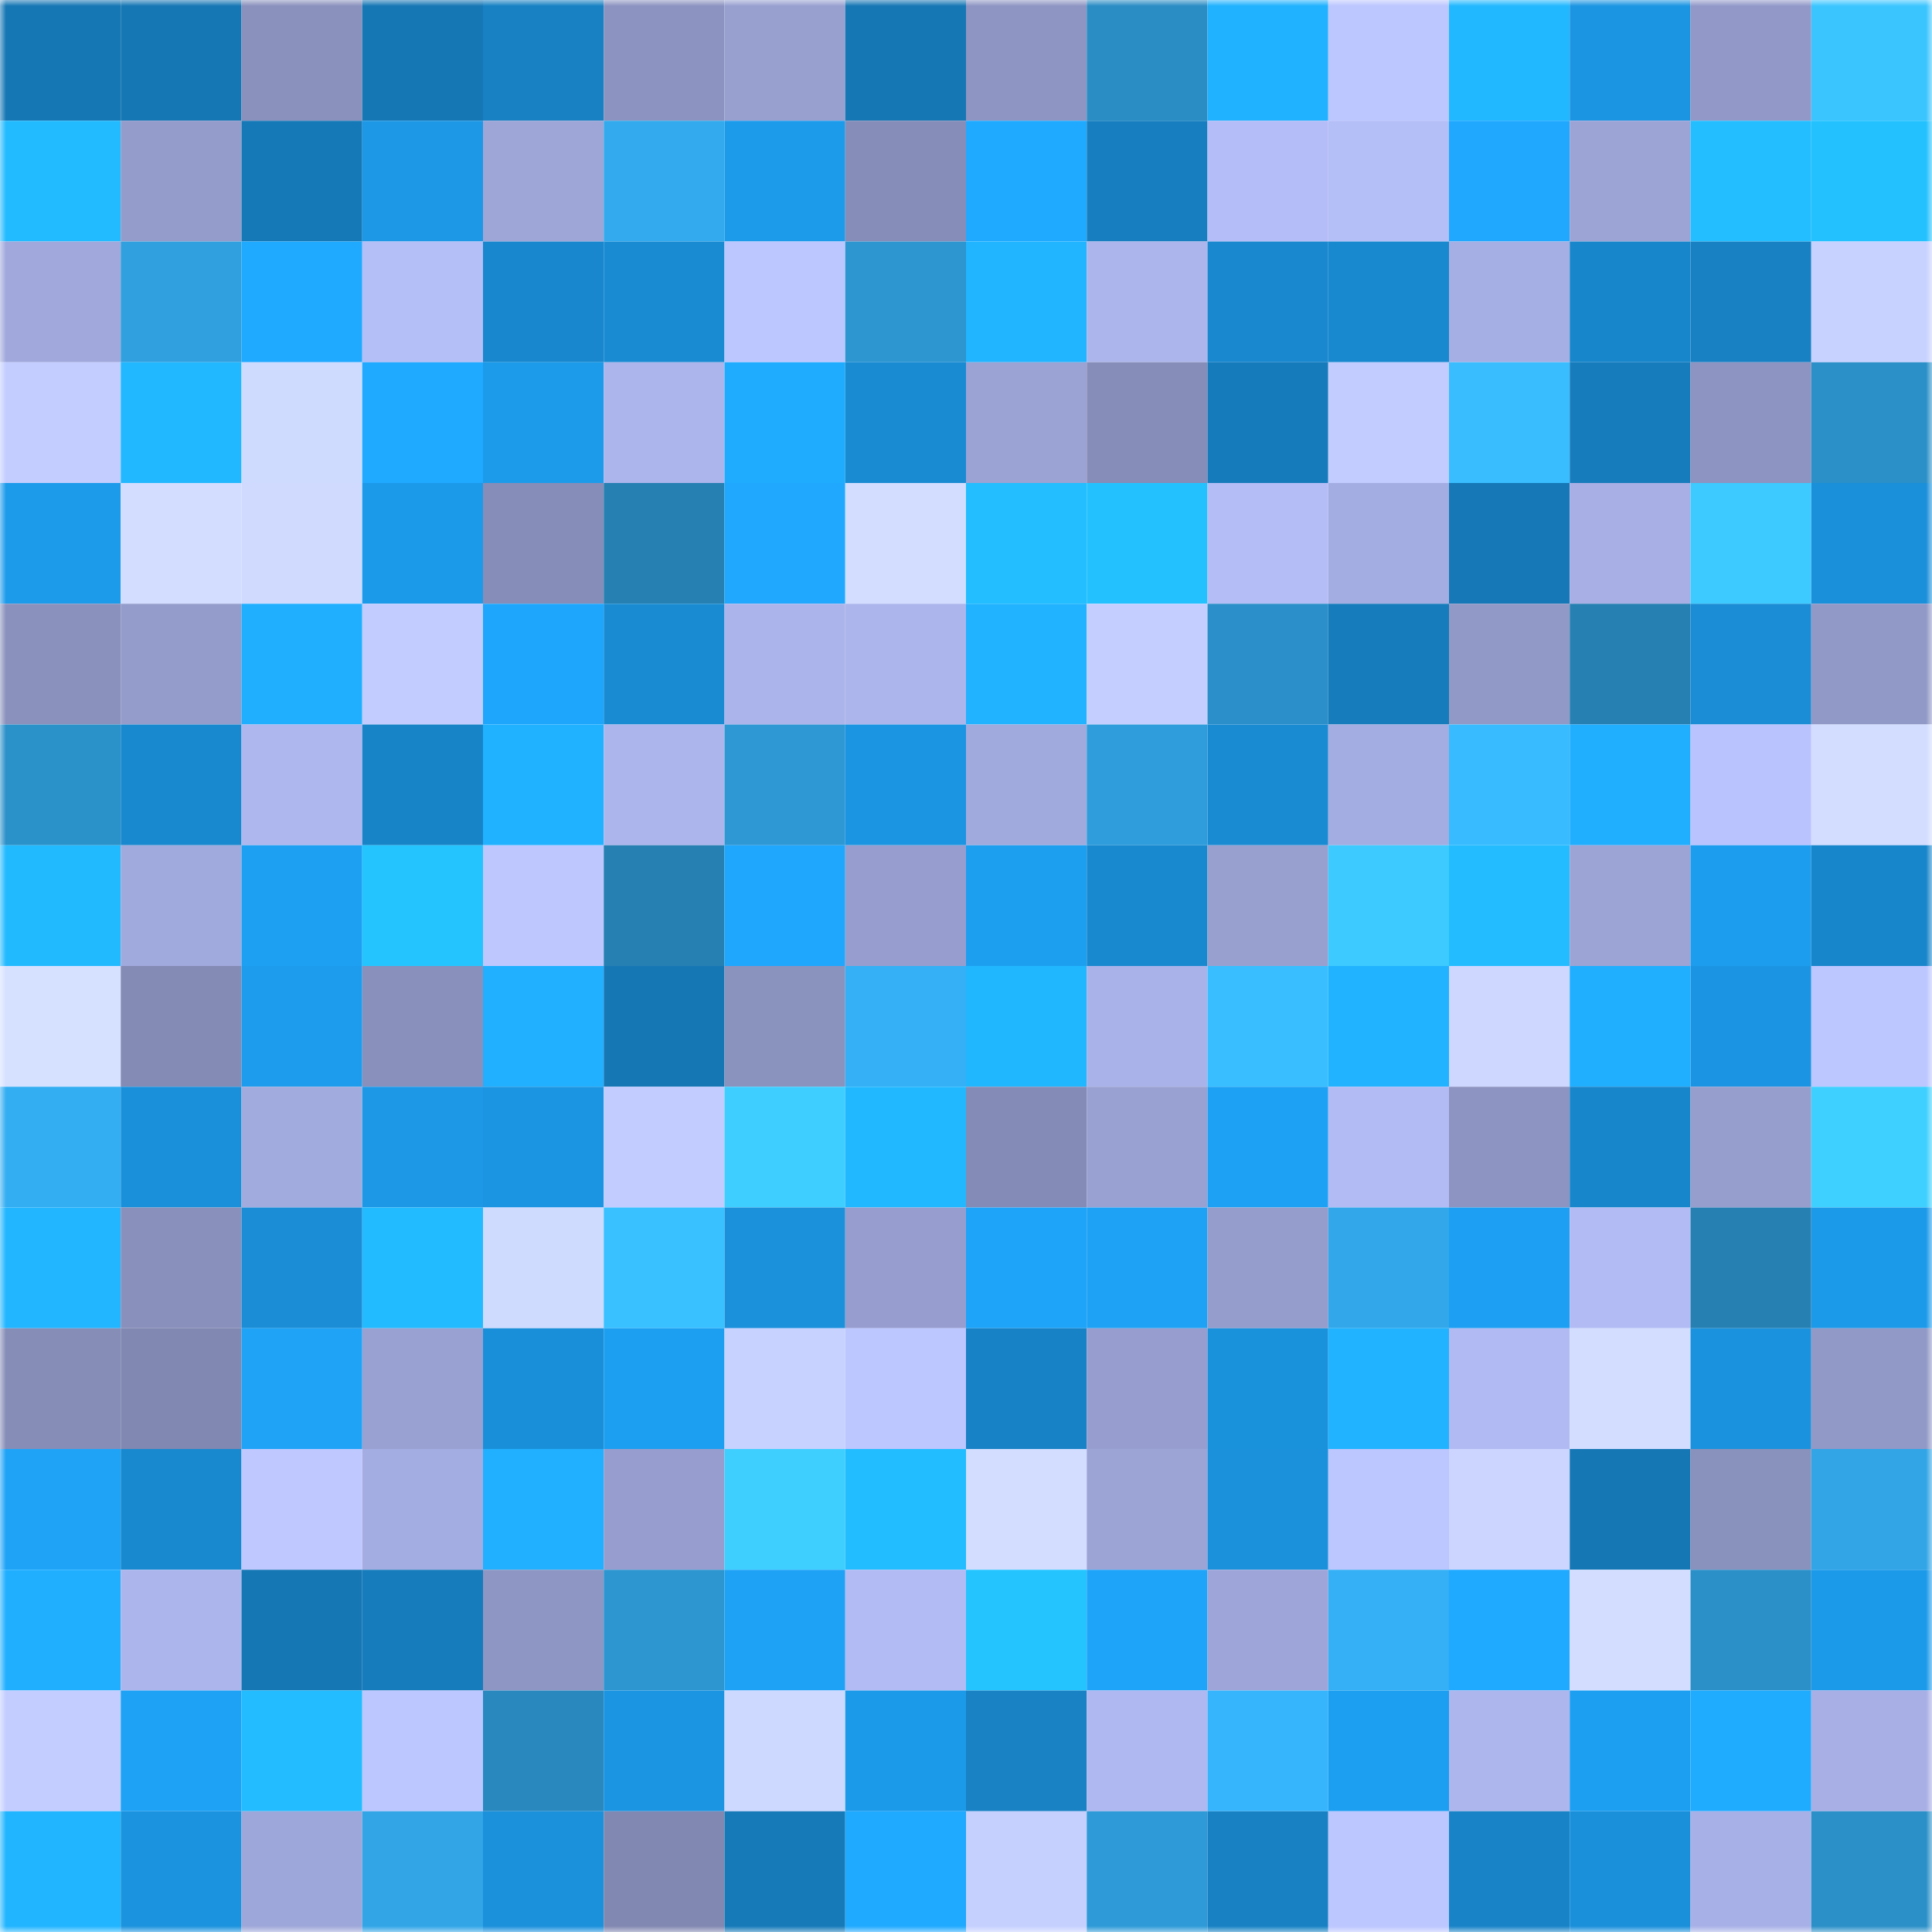 <svg viewBox="0 0 160 160" fill="none" role="img" xmlns="http://www.w3.org/2000/svg" width="240" height="240" name="ens%2Cunvetica.eth"><mask id="660934712" mask-type="alpha" maskUnits="userSpaceOnUse" x="0" y="0" width="160" height="160"><rect width="160" height="160" fill="#FFFFFF"></rect></mask><g mask="url(#660934712)"><rect x="0" y="0" width="10" height="10" fill="#1677b5"></rect><rect x="10" y="0" width="10" height="10" fill="#1677b5"></rect><rect x="20" y="0" width="10" height="10" fill="#8a91bd"></rect><rect x="30" y="0" width="10" height="10" fill="#1677b5"></rect><rect x="40" y="0" width="10" height="10" fill="#1781c3"></rect><rect x="50" y="0" width="10" height="10" fill="#8c93c0"></rect><rect x="60" y="0" width="10" height="10" fill="#98a0d0"></rect><rect x="70" y="0" width="10" height="10" fill="#1677b5"></rect><rect x="80" y="0" width="10" height="10" fill="#8e95c3"></rect><rect x="90" y="0" width="10" height="10" fill="#2a8dc4"></rect><rect x="100" y="0" width="10" height="10" fill="#20b2ff"></rect><rect x="110" y="0" width="10" height="10" fill="#bcc6ff"></rect><rect x="120" y="0" width="10" height="10" fill="#22b8ff"></rect><rect x="130" y="0" width="10" height="10" fill="#1b95e2"></rect><rect x="140" y="0" width="10" height="10" fill="#9299c8"></rect><rect x="150" y="0" width="10" height="10" fill="#3bc5ff"></rect><rect x="0" y="10" width="10" height="10" fill="#22bbff"></rect><rect x="10" y="10" width="10" height="10" fill="#949ccb"></rect><rect x="20" y="10" width="10" height="10" fill="#1679b7"></rect><rect x="30" y="10" width="10" height="10" fill="#1c98e6"></rect><rect x="40" y="10" width="10" height="10" fill="#9ea6d8"></rect><rect x="50" y="10" width="10" height="10" fill="#33aaed"></rect><rect x="60" y="10" width="10" height="10" fill="#1c9beb"></rect><rect x="70" y="10" width="10" height="10" fill="#868db8"></rect><rect x="80" y="10" width="10" height="10" fill="#1faaff"></rect><rect x="90" y="10" width="10" height="10" fill="#177fc0"></rect><rect x="100" y="10" width="10" height="10" fill="#b4bdf7"></rect><rect x="110" y="10" width="10" height="10" fill="#b4bef7"></rect><rect x="120" y="10" width="10" height="10" fill="#1fa8fe"></rect><rect x="130" y="10" width="10" height="10" fill="#9ca4d6"></rect><rect x="140" y="10" width="10" height="10" fill="#23beff"></rect><rect x="150" y="10" width="10" height="10" fill="#23c2ff"></rect><rect x="0" y="20" width="10" height="10" fill="#a0a8dc"></rect><rect x="10" y="20" width="10" height="10" fill="#30a0de"></rect><rect x="20" y="20" width="10" height="10" fill="#1fa9ff"></rect><rect x="30" y="20" width="10" height="10" fill="#b4bef7"></rect><rect x="40" y="20" width="10" height="10" fill="#1987cd"></rect><rect x="50" y="20" width="10" height="10" fill="#198bd3"></rect><rect x="60" y="20" width="10" height="10" fill="#bdc7ff"></rect><rect x="70" y="20" width="10" height="10" fill="#2d95cf"></rect><rect x="80" y="20" width="10" height="10" fill="#21b5ff"></rect><rect x="90" y="20" width="10" height="10" fill="#acb5ec"></rect><rect x="100" y="20" width="10" height="10" fill="#1988ce"></rect><rect x="110" y="20" width="10" height="10" fill="#1989cf"></rect><rect x="120" y="20" width="10" height="10" fill="#a6afe4"></rect><rect x="130" y="20" width="10" height="10" fill="#1886cb"></rect><rect x="140" y="20" width="10" height="10" fill="#1881c4"></rect><rect x="150" y="20" width="10" height="10" fill="#c7d2ff"></rect><rect x="0" y="30" width="10" height="10" fill="#c3cdff"></rect><rect x="10" y="30" width="10" height="10" fill="#22b8ff"></rect><rect x="20" y="30" width="10" height="10" fill="#cfdaff"></rect><rect x="30" y="30" width="10" height="10" fill="#1fa9ff"></rect><rect x="40" y="30" width="10" height="10" fill="#1c9beb"></rect><rect x="50" y="30" width="10" height="10" fill="#acb5ec"></rect><rect x="60" y="30" width="10" height="10" fill="#1facff"></rect><rect x="70" y="30" width="10" height="10" fill="#198bd3"></rect><rect x="80" y="30" width="10" height="10" fill="#9ba3d5"></rect><rect x="90" y="30" width="10" height="10" fill="#868db8"></rect><rect x="100" y="30" width="10" height="10" fill="#167bba"></rect><rect x="110" y="30" width="10" height="10" fill="#c2ccff"></rect><rect x="120" y="30" width="10" height="10" fill="#39bdff"></rect><rect x="130" y="30" width="10" height="10" fill="#177cbc"></rect><rect x="140" y="30" width="10" height="10" fill="#8d94c1"></rect><rect x="150" y="30" width="10" height="10" fill="#2b90c8"></rect><rect x="0" y="40" width="10" height="10" fill="#1c9beb"></rect><rect x="10" y="40" width="10" height="10" fill="#d2ddff"></rect><rect x="20" y="40" width="10" height="10" fill="#d0daff"></rect><rect x="30" y="40" width="10" height="10" fill="#1c9aea"></rect><rect x="40" y="40" width="10" height="10" fill="#868db8"></rect><rect x="50" y="40" width="10" height="10" fill="#2680b2"></rect><rect x="60" y="40" width="10" height="10" fill="#1fa8fe"></rect><rect x="70" y="40" width="10" height="10" fill="#d2ddff"></rect><rect x="80" y="40" width="10" height="10" fill="#23beff"></rect><rect x="90" y="40" width="10" height="10" fill="#23c2ff"></rect><rect x="100" y="40" width="10" height="10" fill="#b4bdf6"></rect><rect x="110" y="40" width="10" height="10" fill="#a4ade1"></rect><rect x="120" y="40" width="10" height="10" fill="#1678b6"></rect><rect x="130" y="40" width="10" height="10" fill="#a7afe5"></rect><rect x="140" y="40" width="10" height="10" fill="#3ccaff"></rect><rect x="150" y="40" width="10" height="10" fill="#1a90db"></rect><rect x="0" y="50" width="10" height="10" fill="#8a91bd"></rect><rect x="10" y="50" width="10" height="10" fill="#949ccb"></rect><rect x="20" y="50" width="10" height="10" fill="#20afff"></rect><rect x="30" y="50" width="10" height="10" fill="#c2ccff"></rect><rect x="40" y="50" width="10" height="10" fill="#1ea6fc"></rect><rect x="50" y="50" width="10" height="10" fill="#198bd3"></rect><rect x="60" y="50" width="10" height="10" fill="#abb4eb"></rect><rect x="70" y="50" width="10" height="10" fill="#acb5ec"></rect><rect x="80" y="50" width="10" height="10" fill="#21b3ff"></rect><rect x="90" y="50" width="10" height="10" fill="#c4cfff"></rect><rect x="100" y="50" width="10" height="10" fill="#2b90c9"></rect><rect x="110" y="50" width="10" height="10" fill="#177cbc"></rect><rect x="120" y="50" width="10" height="10" fill="#9199c7"></rect><rect x="130" y="50" width="10" height="10" fill="#2680b2"></rect><rect x="140" y="50" width="10" height="10" fill="#1a8dd6"></rect><rect x="150" y="50" width="10" height="10" fill="#9199c7"></rect><rect x="0" y="60" width="10" height="10" fill="#2b91c9"></rect><rect x="10" y="60" width="10" height="10" fill="#1989cf"></rect><rect x="20" y="60" width="10" height="10" fill="#aeb7ee"></rect><rect x="30" y="60" width="10" height="10" fill="#1884c8"></rect><rect x="40" y="60" width="10" height="10" fill="#20b2ff"></rect><rect x="50" y="60" width="10" height="10" fill="#acb5ec"></rect><rect x="60" y="60" width="10" height="10" fill="#2e98d4"></rect><rect x="70" y="60" width="10" height="10" fill="#1b95e2"></rect><rect x="80" y="60" width="10" height="10" fill="#a1aadd"></rect><rect x="90" y="60" width="10" height="10" fill="#2f9ddb"></rect><rect x="100" y="60" width="10" height="10" fill="#198bd3"></rect><rect x="110" y="60" width="10" height="10" fill="#a4ade1"></rect><rect x="120" y="60" width="10" height="10" fill="#38bbff"></rect><rect x="130" y="60" width="10" height="10" fill="#20aeff"></rect><rect x="140" y="60" width="10" height="10" fill="#b9c3fe"></rect><rect x="150" y="60" width="10" height="10" fill="#d2ddff"></rect><rect x="0" y="70" width="10" height="10" fill="#22baff"></rect><rect x="10" y="70" width="10" height="10" fill="#a1aadd"></rect><rect x="20" y="70" width="10" height="10" fill="#1da0f2"></rect><rect x="30" y="70" width="10" height="10" fill="#24c5ff"></rect><rect x="40" y="70" width="10" height="10" fill="#bec8ff"></rect><rect x="50" y="70" width="10" height="10" fill="#2680b2"></rect><rect x="60" y="70" width="10" height="10" fill="#1ea7fd"></rect><rect x="70" y="70" width="10" height="10" fill="#979ecf"></rect><rect x="80" y="70" width="10" height="10" fill="#1d9ff0"></rect><rect x="90" y="70" width="10" height="10" fill="#1989cf"></rect><rect x="100" y="70" width="10" height="10" fill="#98a0d0"></rect><rect x="110" y="70" width="10" height="10" fill="#3dcaff"></rect><rect x="120" y="70" width="10" height="10" fill="#23bdff"></rect><rect x="130" y="70" width="10" height="10" fill="#9ca4d6"></rect><rect x="140" y="70" width="10" height="10" fill="#1d9dee"></rect><rect x="150" y="70" width="10" height="10" fill="#1886cb"></rect><rect x="0" y="80" width="10" height="10" fill="#d6e1ff"></rect><rect x="10" y="80" width="10" height="10" fill="#848bb5"></rect><rect x="20" y="80" width="10" height="10" fill="#1d9ced"></rect><rect x="30" y="80" width="10" height="10" fill="#8990bc"></rect><rect x="40" y="80" width="10" height="10" fill="#20b0ff"></rect><rect x="50" y="80" width="10" height="10" fill="#1677b5"></rect><rect x="60" y="80" width="10" height="10" fill="#8a92be"></rect><rect x="70" y="80" width="10" height="10" fill="#35aff5"></rect><rect x="80" y="80" width="10" height="10" fill="#21b7ff"></rect><rect x="90" y="80" width="10" height="10" fill="#a9b2e9"></rect><rect x="100" y="80" width="10" height="10" fill="#39bfff"></rect><rect x="110" y="80" width="10" height="10" fill="#21b3ff"></rect><rect x="120" y="80" width="10" height="10" fill="#cdd7ff"></rect><rect x="130" y="80" width="10" height="10" fill="#20aeff"></rect><rect x="140" y="80" width="10" height="10" fill="#1b95e3"></rect><rect x="150" y="80" width="10" height="10" fill="#bcc6ff"></rect><rect x="0" y="90" width="10" height="10" fill="#34aef2"></rect><rect x="10" y="90" width="10" height="10" fill="#1a90db"></rect><rect x="20" y="90" width="10" height="10" fill="#a2abde"></rect><rect x="30" y="90" width="10" height="10" fill="#1c98e6"></rect><rect x="40" y="90" width="10" height="10" fill="#1b95e2"></rect><rect x="50" y="90" width="10" height="10" fill="#c2ccff"></rect><rect x="60" y="90" width="10" height="10" fill="#3eceff"></rect><rect x="70" y="90" width="10" height="10" fill="#22b8ff"></rect><rect x="80" y="90" width="10" height="10" fill="#848bb6"></rect><rect x="90" y="90" width="10" height="10" fill="#99a1d2"></rect><rect x="100" y="90" width="10" height="10" fill="#1da1f4"></rect><rect x="110" y="90" width="10" height="10" fill="#b2bbf4"></rect><rect x="120" y="90" width="10" height="10" fill="#8d94c1"></rect><rect x="130" y="90" width="10" height="10" fill="#1886cb"></rect><rect x="140" y="90" width="10" height="10" fill="#969ece"></rect><rect x="150" y="90" width="10" height="10" fill="#3ed0ff"></rect><rect x="0" y="100" width="10" height="10" fill="#21b6ff"></rect><rect x="10" y="100" width="10" height="10" fill="#8990bc"></rect><rect x="20" y="100" width="10" height="10" fill="#1a8dd6"></rect><rect x="30" y="100" width="10" height="10" fill="#22bbff"></rect><rect x="40" y="100" width="10" height="10" fill="#cfdaff"></rect><rect x="50" y="100" width="10" height="10" fill="#39c0ff"></rect><rect x="60" y="100" width="10" height="10" fill="#1b91dc"></rect><rect x="70" y="100" width="10" height="10" fill="#979ecf"></rect><rect x="80" y="100" width="10" height="10" fill="#1ea4f9"></rect><rect x="90" y="100" width="10" height="10" fill="#1da2f5"></rect><rect x="100" y="100" width="10" height="10" fill="#959dcc"></rect><rect x="110" y="100" width="10" height="10" fill="#32a8ea"></rect><rect x="120" y="100" width="10" height="10" fill="#1da0f3"></rect><rect x="130" y="100" width="10" height="10" fill="#b2bbf4"></rect><rect x="140" y="100" width="10" height="10" fill="#2680b2"></rect><rect x="150" y="100" width="10" height="10" fill="#1c9aea"></rect><rect x="0" y="110" width="10" height="10" fill="#868db7"></rect><rect x="10" y="110" width="10" height="10" fill="#8188b1"></rect><rect x="20" y="110" width="10" height="10" fill="#1ea3f7"></rect><rect x="30" y="110" width="10" height="10" fill="#99a1d2"></rect><rect x="40" y="110" width="10" height="10" fill="#1a8fd9"></rect><rect x="50" y="110" width="10" height="10" fill="#1d9ff1"></rect><rect x="60" y="110" width="10" height="10" fill="#c7d2ff"></rect><rect x="70" y="110" width="10" height="10" fill="#bcc6ff"></rect><rect x="80" y="110" width="10" height="10" fill="#1882c6"></rect><rect x="90" y="110" width="10" height="10" fill="#979ecf"></rect><rect x="100" y="110" width="10" height="10" fill="#1a91db"></rect><rect x="110" y="110" width="10" height="10" fill="#21b3ff"></rect><rect x="120" y="110" width="10" height="10" fill="#b1baf2"></rect><rect x="130" y="110" width="10" height="10" fill="#d2ddff"></rect><rect x="140" y="110" width="10" height="10" fill="#1b92de"></rect><rect x="150" y="110" width="10" height="10" fill="#9199c7"></rect><rect x="0" y="120" width="10" height="10" fill="#1ea3f7"></rect><rect x="10" y="120" width="10" height="10" fill="#1989cf"></rect><rect x="20" y="120" width="10" height="10" fill="#bfc9ff"></rect><rect x="30" y="120" width="10" height="10" fill="#a4ade1"></rect><rect x="40" y="120" width="10" height="10" fill="#20b0ff"></rect><rect x="50" y="120" width="10" height="10" fill="#979ecf"></rect><rect x="60" y="120" width="10" height="10" fill="#3ecfff"></rect><rect x="70" y="120" width="10" height="10" fill="#22bdff"></rect><rect x="80" y="120" width="10" height="10" fill="#d2ddff"></rect><rect x="90" y="120" width="10" height="10" fill="#9ca4d6"></rect><rect x="100" y="120" width="10" height="10" fill="#1b91dc"></rect><rect x="110" y="120" width="10" height="10" fill="#bcc6ff"></rect><rect x="120" y="120" width="10" height="10" fill="#cbd5ff"></rect><rect x="130" y="120" width="10" height="10" fill="#1677b5"></rect><rect x="140" y="120" width="10" height="10" fill="#8991bd"></rect><rect x="150" y="120" width="10" height="10" fill="#31a5e6"></rect><rect x="0" y="130" width="10" height="10" fill="#20afff"></rect><rect x="10" y="130" width="10" height="10" fill="#acb5ec"></rect><rect x="20" y="130" width="10" height="10" fill="#1677b5"></rect><rect x="30" y="130" width="10" height="10" fill="#177cbc"></rect><rect x="40" y="130" width="10" height="10" fill="#8e96c3"></rect><rect x="50" y="130" width="10" height="10" fill="#2d95cf"></rect><rect x="60" y="130" width="10" height="10" fill="#1ea2f6"></rect><rect x="70" y="130" width="10" height="10" fill="#b2bbf4"></rect><rect x="80" y="130" width="10" height="10" fill="#24c4ff"></rect><rect x="90" y="130" width="10" height="10" fill="#1ea4f9"></rect><rect x="100" y="130" width="10" height="10" fill="#9ea6d9"></rect><rect x="110" y="130" width="10" height="10" fill="#35aff5"></rect><rect x="120" y="130" width="10" height="10" fill="#1fa9ff"></rect><rect x="130" y="130" width="10" height="10" fill="#d2ddff"></rect><rect x="140" y="130" width="10" height="10" fill="#2b90c8"></rect><rect x="150" y="130" width="10" height="10" fill="#1c9aea"></rect><rect x="0" y="140" width="10" height="10" fill="#c3cdff"></rect><rect x="10" y="140" width="10" height="10" fill="#1da2f5"></rect><rect x="20" y="140" width="10" height="10" fill="#22bcff"></rect><rect x="30" y="140" width="10" height="10" fill="#bcc6ff"></rect><rect x="40" y="140" width="10" height="10" fill="#2989bf"></rect><rect x="50" y="140" width="10" height="10" fill="#1b95e2"></rect><rect x="60" y="140" width="10" height="10" fill="#ced9ff"></rect><rect x="70" y="140" width="10" height="10" fill="#1c9aea"></rect><rect x="80" y="140" width="10" height="10" fill="#1882c4"></rect><rect x="90" y="140" width="10" height="10" fill="#afb8f0"></rect><rect x="100" y="140" width="10" height="10" fill="#36b5fc"></rect><rect x="110" y="140" width="10" height="10" fill="#1d9ff1"></rect><rect x="120" y="140" width="10" height="10" fill="#adb6ed"></rect><rect x="130" y="140" width="10" height="10" fill="#1d9ff1"></rect><rect x="140" y="140" width="10" height="10" fill="#1facff"></rect><rect x="150" y="140" width="10" height="10" fill="#a7afe5"></rect><rect x="0" y="150" width="10" height="10" fill="#21b5ff"></rect><rect x="10" y="150" width="10" height="10" fill="#1b93de"></rect><rect x="20" y="150" width="10" height="10" fill="#9ea7d9"></rect><rect x="30" y="150" width="10" height="10" fill="#31a5e6"></rect><rect x="40" y="150" width="10" height="10" fill="#1b91dc"></rect><rect x="50" y="150" width="10" height="10" fill="#8188b1"></rect><rect x="60" y="150" width="10" height="10" fill="#167ab9"></rect><rect x="70" y="150" width="10" height="10" fill="#1fa9ff"></rect><rect x="80" y="150" width="10" height="10" fill="#c6d0ff"></rect><rect x="90" y="150" width="10" height="10" fill="#2e9ad7"></rect><rect x="100" y="150" width="10" height="10" fill="#1781c3"></rect><rect x="110" y="150" width="10" height="10" fill="#bcc6ff"></rect><rect x="120" y="150" width="10" height="10" fill="#1883c7"></rect><rect x="130" y="150" width="10" height="10" fill="#1a90db"></rect><rect x="140" y="150" width="10" height="10" fill="#a8b1e7"></rect><rect x="150" y="150" width="10" height="10" fill="#2b90c8"></rect></g></svg>
